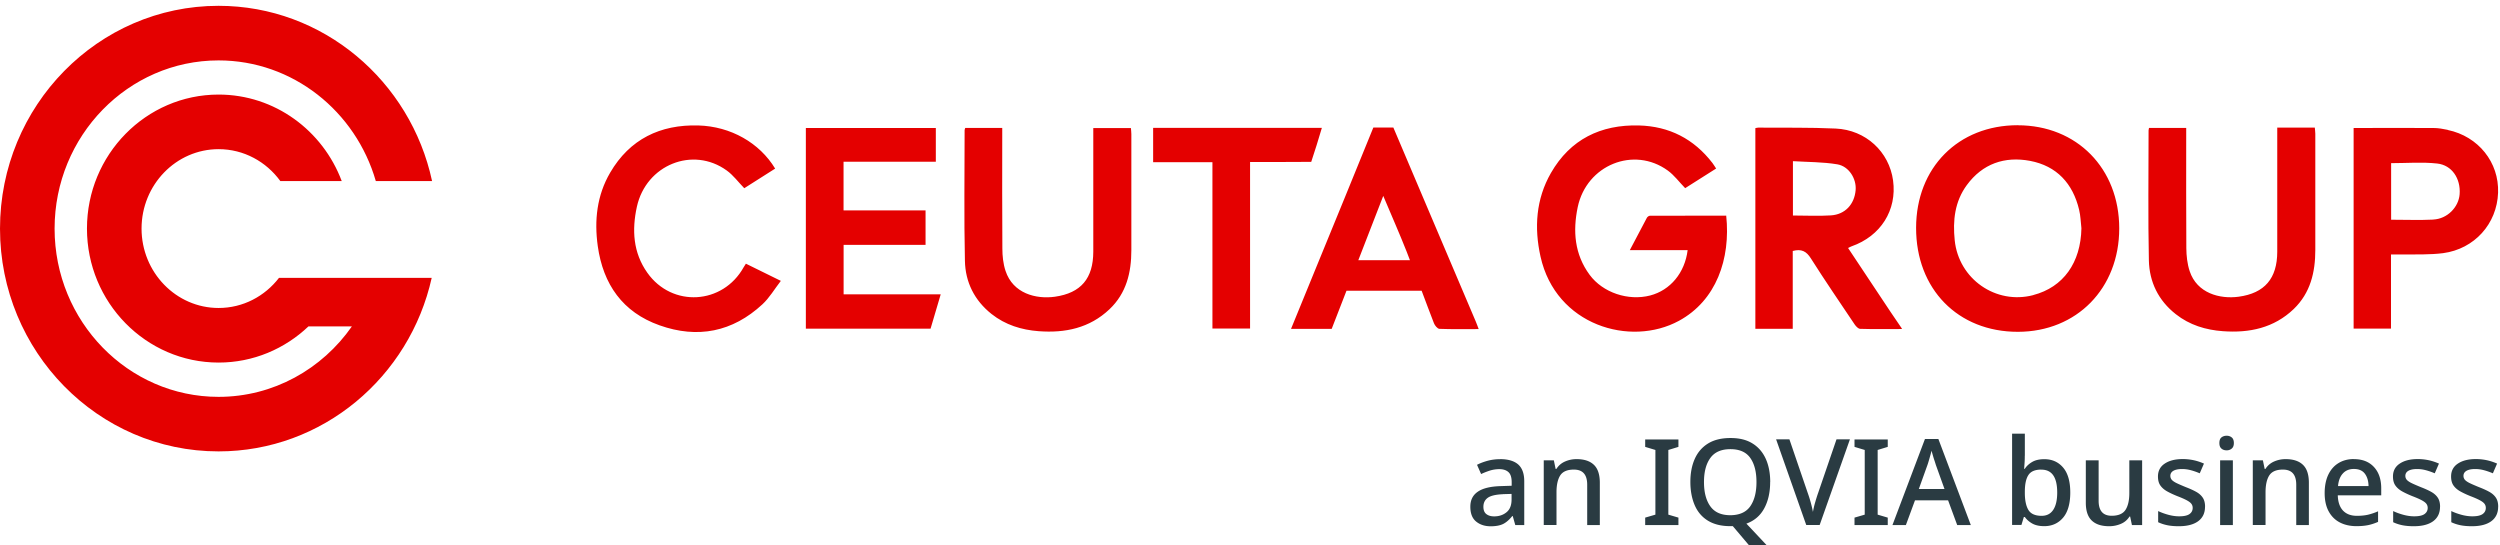 <svg id="Artwork" xmlns="http://www.w3.org/2000/svg" viewBox="0 0 403.92 88.13"><defs><style>.cls-2{stroke-width:0;fill:#2a3b42}</style></defs><path d="M326.01 20.23c-9.62 0-16.42 6.86-16.43 16.57-.02 9.9 6.76 16.82 16.45 16.81 9.51-.01 16.37-7.02 16.37-16.71 0-9.69-6.85-16.66-16.39-16.66Zm2.51 27.45c-6.06 1.59-12.06-2.61-12.7-8.85-.33-3.2 0-6.26 1.95-8.92 2.54-3.47 6.12-4.69 10.22-3.92 4.32.82 6.92 3.66 7.93 7.91.24.97.25 1.99.37 2.98-.1 5.56-2.92 9.52-7.77 10.79ZM278.9 34.83c.74 7.02-1.62 13.73-7.63 17-7.86 4.28-19.9.74-22.37-10.37-1.04-4.67-.74-9.29 1.68-13.51 3.12-5.44 8.05-7.84 14.22-7.68 4.9.13 8.88 2.17 11.88 6.07.2.26.36.54.59.89-1.73 1.1-3.41 2.16-5 3.17-.99-1.02-1.77-2.09-2.8-2.84-5.5-4-13.13-.9-14.56 5.9-.81 3.88-.52 7.63 1.93 10.95 2.13 2.88 6.23 4.25 9.78 3.33 3.25-.85 5.6-3.66 6.05-7.33h-9.34l2.71-5.14c.06-.18.34-.41.52-.41 4.35-.02 7.99-.02 12.32-.02Zm20.25 4.97c4.71-1.65 7.36-5.84 6.71-10.64-.63-4.63-4.4-8.17-9.28-8.39-4.16-.19-8.33-.12-12.5-.15-.14 0-.28.05-.47.08v32.42h6.04V40.55c1.41-.38 2.21.05 2.93 1.2 2.29 3.61 4.7 7.13 7.08 10.68.21.3.57.69.87.7 1.97.07 4.77.03 6.75.03v-.08c-1.64-2.33-7.07-10.63-8.69-13.01.23-.11.39-.21.56-.27Zm-9.47-4.98v-8.78c2.41.15 4.82.12 7.17.51 1.89.32 3.12 2.35 2.96 4.18-.2 2.29-1.7 3.92-3.99 4.07-2 .13-4.01.02-6.13.02ZM182.72 20.69c.02.32.07.64.07.97 0 6.26.01 12.51 0 18.76 0 3.61-.8 6.95-3.53 9.54-3.23 3.06-7.18 3.87-11.44 3.55-2.78-.21-5.38-1.01-7.62-2.78-2.77-2.2-4.23-5.15-4.3-8.58-.16-7.04-.05-14.07-.05-21.11 0-.1.05-.21.1-.37h5.98v1.37c0 6.03-.03 12.07.02 18.1 0 1.21.13 2.48.51 3.62 1.2 3.66 4.93 4.61 7.98 4.18 4.23-.6 6.19-2.97 6.2-7.28V20.69h6.09ZM374 20.63c.02.33.08.65.08.98 0 6.25.01 12.51 0 18.76 0 3.6-.78 6.95-3.49 9.56-3.21 3.07-7.17 3.89-11.43 3.58-2.78-.2-5.39-.99-7.62-2.75-2.82-2.21-4.27-5.21-4.35-8.68-.15-6.99-.05-13.99-.05-21 0-.11.04-.22.07-.41h6.01v1.31c0 6.03-.02 12.06.02 18.1.01 1.25.15 2.55.54 3.73 1.18 3.57 4.86 4.54 7.91 4.13 4.22-.57 6.23-2.97 6.24-7.25.01-6.26 0-12.51 0-18.77v-1.3h6.08ZM136.3 47.55h15.69c-.57 1.92-1.1 3.7-1.64 5.55H130.2V20.68h21v5.45h-14.91v7.86h13.25v5.57H136.3v8Zm259.18-26.57c-.76-.16-1.54-.3-2.32-.3-4.28-.03-8.55 0-12.89 0v32.41h6.04V41.11c1.8 0 3.51.02 5.21-.01 1.07-.02 2.15-.06 3.22-.2 5.04-.68 8.69-4.72 8.87-9.76.18-4.9-3.19-9.11-8.13-10.14Zm-2.34 14.5c-2.22.11-4.45.02-6.81.02v-9.14c2.52 0 5.01-.21 7.45.06 2.39.26 3.8 2.45 3.62 4.94-.15 2.12-2.01 4.01-4.26 4.11ZM120.51 42.6c1.79.88 3.57 1.75 5.65 2.78-1.03 1.33-1.84 2.73-2.97 3.78-4.83 4.48-10.48 5.59-16.63 3.4-5.95-2.11-9.11-6.61-9.98-12.8-.58-4.16-.14-8.2 2-11.86 3.16-5.42 8.09-7.8 14.25-7.63 5.24.15 9.89 2.81 12.41 6.97-1.73 1.1-3.38 2.15-4.99 3.17-.97-1-1.78-2.11-2.84-2.87-5.47-3.95-13.02-.91-14.51 5.86-.82 3.74-.62 7.41 1.69 10.67 4 5.65 12.19 5.16 15.56-.89.09-.16.2-.31.36-.57Zm104.6-22h-3.22c-2.88 7.11-6.24 15.29-9.15 22.39-1.38 3.35-2.75 6.71-4.15 10.14h6.57c.8-2.06 1.59-4.11 2.39-6.16h12.14c.66 1.75 1.31 3.51 1.99 5.25.14.37.57.89.88.91 2.08.08 4.16.04 6.35.04-.18-.47-.31-.85-.47-1.22-4.19-9.81-9.13-21.53-13.32-31.35Zm-5.65 21.44c1.33-3.44 2.68-6.9 4.03-10.39 1.33 3.16 2.62 6.07 3.79 9.03.18.45.35.91.52 1.36h-8.34Zm-7.6-15.89c-2.42.03-7.37.02-9.89.02v26.91h-6.08V26.21h-9.58v-5.55h27.26c-.52 1.78-1.16 3.83-1.72 5.5ZM69.75 44.89C66.19 60.93 52.1 72.93 35.31 72.93 15.84 72.94 0 56.79 0 36.94s15.84-36 35.31-36c16.88 0 31.03 12.15 34.5 28.32h-9.09C57.48 18 47.32 9.76 35.31 9.76 20.7 9.76 8.82 21.95 8.82 36.94S20.7 64.12 35.31 64.12c8.86 0 16.73-4.49 21.54-11.38h-7.02c-3.81 3.62-8.91 5.84-14.51 5.84-11.73 0-21.27-9.71-21.27-21.65s9.54-21.65 21.27-21.65c9.07 0 16.83 5.81 19.89 13.97h-9.92c-2.27-3.12-5.89-5.15-9.97-5.15-6.87 0-12.45 5.76-12.45 12.83s5.58 12.83 12.45 12.83c3.95 0 7.47-1.9 9.76-4.87h24.68Z" style="stroke-width:0;fill:#e40000"/><path class="cls-2" d="M242.35 74.18c1.31 0 2.28.29 2.94.86.65.58.98 1.48.98 2.71v7.08h-1.45l-.41-1.45h-.08c-.45.57-.93.99-1.42 1.25-.5.26-1.19.4-2.07.4-.94 0-1.73-.26-2.35-.77-.62-.51-.93-1.31-.93-2.39s.4-1.87 1.2-2.42c.8-.56 2.04-.86 3.7-.91l1.78-.06v-.58c0-.76-.17-1.3-.52-1.62-.35-.32-.84-.48-1.47-.48a5.2 5.2 0 0 0-1.53.23c-.49.16-.96.34-1.42.56l-.66-1.49c.49-.26 1.06-.47 1.7-.65.64-.17 1.31-.26 2.01-.26Zm.48 5.67c-1.19.05-2.01.25-2.47.59-.46.34-.69.82-.69 1.44 0 .54.16.94.48 1.18.32.25.74.37 1.26.37.8 0 1.47-.23 2.01-.68.54-.45.8-1.13.8-2.04v-.91l-1.4.04ZM254.72 74.18c1.21 0 2.15.3 2.79.91.65.61.97 1.58.97 2.93v6.81h-2.04v-6.52c0-1.63-.72-2.44-2.15-2.44-1.07 0-1.81.32-2.21.95-.4.63-.6 1.54-.6 2.73v5.27h-2.06V74.37h1.63l.29 1.4h.12c.34-.54.8-.94 1.39-1.2.59-.26 1.21-.39 1.87-.39ZM271.18 84.83h-5.37v-1.2l1.65-.48V72.7l-1.65-.5V71h5.37v1.2l-1.63.5v10.45l1.63.48v1.2ZM286 77.89c0 1.65-.32 3.07-.96 4.25-.64 1.18-1.6 2-2.88 2.46l3.32 3.53h-2.87l-2.64-3.12h-.4c-1.46 0-2.67-.3-3.63-.89-.96-.59-1.67-1.43-2.13-2.5-.46-1.07-.7-2.33-.7-3.76s.24-2.66.71-3.72 1.19-1.89 2.14-2.48 2.17-.89 3.63-.89 2.61.29 3.56.88c.95.59 1.66 1.42 2.14 2.48.48 1.07.72 2.32.72 3.75Zm-10.69 0c0 1.65.34 2.96 1.03 3.92s1.76 1.43 3.22 1.43 2.55-.48 3.22-1.43c.67-.96 1.01-2.26 1.01-3.92s-.33-2.95-1-3.9-1.74-1.42-3.21-1.42-2.55.47-3.24 1.42-1.03 2.24-1.03 3.9ZM298.89 70.98 294 84.82h-2.17l-4.87-13.84h2.15l2.97 8.69c.17.47.33.98.48 1.53s.27 1.06.35 1.51c.08-.45.19-.96.35-1.51s.32-1.07.49-1.55l2.97-8.67h2.17ZM305 84.83h-5.37v-1.2l1.65-.48V72.7l-1.65-.5V71H305v1.2l-1.63.5v10.45l1.63.48v1.2ZM316.22 84.83l-1.47-3.99h-5.35l-1.47 3.99h-2.17l5.25-13.9h2.17l5.24 13.9h-2.19Zm-3.45-9.72c-.04-.14-.11-.36-.2-.64-.1-.28-.19-.58-.28-.89-.09-.31-.16-.56-.21-.76-.1.4-.22.83-.35 1.28-.13.45-.23.79-.31 1.01l-1.4 3.9h4.15l-1.4-3.9ZM327.14 73.64c0 .43-.01.83-.04 1.22s-.05.69-.06.89h.1c.28-.44.68-.81 1.19-1.11.51-.3 1.17-.45 1.97-.45 1.25 0 2.27.45 3.04 1.36.77.91 1.15 2.25 1.15 4.03s-.39 3.15-1.16 4.06c-.78.91-1.79 1.37-3.04 1.37-.81 0-1.47-.15-1.97-.44-.5-.29-.89-.64-1.17-1.04h-.16l-.39 1.28h-1.51V70.07h2.06v3.55Zm2.68 2.23c-1.01 0-1.71.29-2.09.88-.39.59-.58 1.49-.58 2.71v.16c0 1.2.19 2.12.57 2.76.38.64 1.1.96 2.14.96.83 0 1.45-.32 1.88-.97.43-.65.64-1.58.64-2.79 0-2.47-.85-3.7-2.56-3.7ZM346.1 74.38v10.45h-1.65l-.29-1.38h-.1c-.34.54-.8.94-1.4 1.19-.59.25-1.22.38-1.88.38-1.23 0-2.17-.3-2.81-.91-.65-.61-.97-1.57-.97-2.89v-6.84h2.07v6.53c0 1.62.71 2.42 2.11 2.42 1.07 0 1.82-.32 2.23-.95.41-.63.62-1.54.62-2.71v-5.29h2.06ZM356.26 81.88c0 1.02-.38 1.8-1.12 2.34-.75.54-1.79.8-3.12.8-.74 0-1.37-.06-1.89-.17-.52-.11-1-.27-1.44-.48v-1.8c.45.22.99.42 1.6.59.61.17 1.21.26 1.79.26.78 0 1.33-.12 1.68-.37.34-.25.51-.58.51-.99 0-.23-.06-.44-.19-.63s-.37-.38-.73-.58c-.36-.2-.88-.43-1.56-.69-.67-.27-1.24-.54-1.7-.8-.46-.27-.81-.58-1.06-.95s-.37-.84-.37-1.43c0-.9.37-1.6 1.1-2.08.73-.49 1.7-.73 2.9-.73.63 0 1.23.07 1.79.19s1.11.31 1.64.54l-.68 1.57c-.45-.19-.92-.36-1.4-.49s-.96-.2-1.45-.2c-.62 0-1.09.1-1.42.29-.32.19-.48.47-.48.81 0 .25.08.46.23.64.16.18.42.36.79.54.37.18.88.4 1.52.66.65.25 1.2.5 1.66.76s.81.58 1.05.95.36.85.36 1.43ZM359.76 70.4c.31 0 .58.09.81.27.23.18.35.49.35.91s-.12.71-.35.9-.5.28-.81.28c-.34 0-.62-.09-.84-.28-.23-.19-.34-.49-.34-.9s.11-.73.34-.91c.23-.18.51-.27.84-.27Zm1 3.98v10.45h-2.06V74.38h2.06ZM369.28 74.18c1.21 0 2.15.3 2.79.91.65.61.97 1.58.97 2.93v6.81H371v-6.52c0-1.63-.72-2.44-2.15-2.44-1.07 0-1.81.32-2.21.95-.4.63-.6 1.54-.6 2.73v5.27h-2.06V74.37h1.63l.29 1.4h.12c.34-.54.8-.94 1.39-1.2.59-.26 1.21-.39 1.87-.39ZM380.31 74.18c1.37 0 2.45.42 3.24 1.27.79.85 1.18 2 1.18 3.46v1.12h-7.02c.03 1.07.31 1.89.84 2.46.54.57 1.29.85 2.26.85.67 0 1.27-.06 1.79-.18a9.69 9.69 0 0 0 1.62-.55v1.71c-.53.23-1.06.41-1.59.52s-1.16.17-1.9.17c-1.02 0-1.92-.2-2.69-.6-.77-.4-1.37-1-1.8-1.79-.43-.79-.65-1.77-.65-2.94s.2-2.17.59-2.99c.39-.81.94-1.44 1.65-1.87.7-.43 1.53-.65 2.47-.65Zm0 1.59c-.74 0-1.33.24-1.77.72-.45.48-.71 1.16-.79 2.04h4.93c-.01-.81-.21-1.48-.59-1.99s-.97-.77-1.77-.77ZM394.23 81.88c0 1.02-.38 1.8-1.12 2.34-.75.54-1.79.8-3.12.8-.74 0-1.37-.06-1.89-.17-.52-.11-1-.27-1.44-.48v-1.8c.45.22.99.42 1.6.59.61.17 1.21.26 1.79.26.78 0 1.33-.12 1.68-.37.34-.25.51-.58.51-.99 0-.23-.06-.44-.19-.63s-.37-.38-.73-.58c-.36-.2-.88-.43-1.56-.69-.67-.27-1.24-.54-1.7-.8-.46-.27-.81-.58-1.06-.95s-.37-.84-.37-1.43c0-.9.37-1.6 1.1-2.08.73-.49 1.7-.73 2.9-.73.63 0 1.23.07 1.79.19s1.11.31 1.64.54l-.68 1.57c-.45-.19-.92-.36-1.4-.49s-.96-.2-1.45-.2c-.62 0-1.09.1-1.42.29-.32.19-.48.47-.48.81 0 .25.08.46.23.64.16.18.42.36.79.54.37.18.88.4 1.52.66.65.25 1.2.5 1.66.76s.81.58 1.05.95.36.85.36 1.43ZM403.62 81.88c0 1.02-.38 1.8-1.12 2.34-.75.54-1.79.8-3.12.8-.74 0-1.37-.06-1.89-.17-.52-.11-1-.27-1.44-.48v-1.8c.45.22.99.42 1.6.59.61.17 1.21.26 1.79.26.78 0 1.33-.12 1.68-.37.34-.25.51-.58.51-.99 0-.23-.06-.44-.19-.63s-.37-.38-.73-.58c-.36-.2-.88-.43-1.56-.69-.67-.27-1.24-.54-1.7-.8-.46-.27-.81-.58-1.06-.95s-.37-.84-.37-1.43c0-.9.37-1.6 1.1-2.08.73-.49 1.7-.73 2.9-.73.63 0 1.23.07 1.79.19s1.11.31 1.64.54l-.68 1.57c-.45-.19-.92-.36-1.4-.49s-.96-.2-1.45-.2c-.62 0-1.09.1-1.42.29-.32.19-.48.47-.48.81 0 .25.08.46.23.64.16.18.42.36.79.54.37.18.88.4 1.52.66.65.25 1.2.5 1.66.76s.81.58 1.05.95.36.85.36 1.43Z"/></svg>